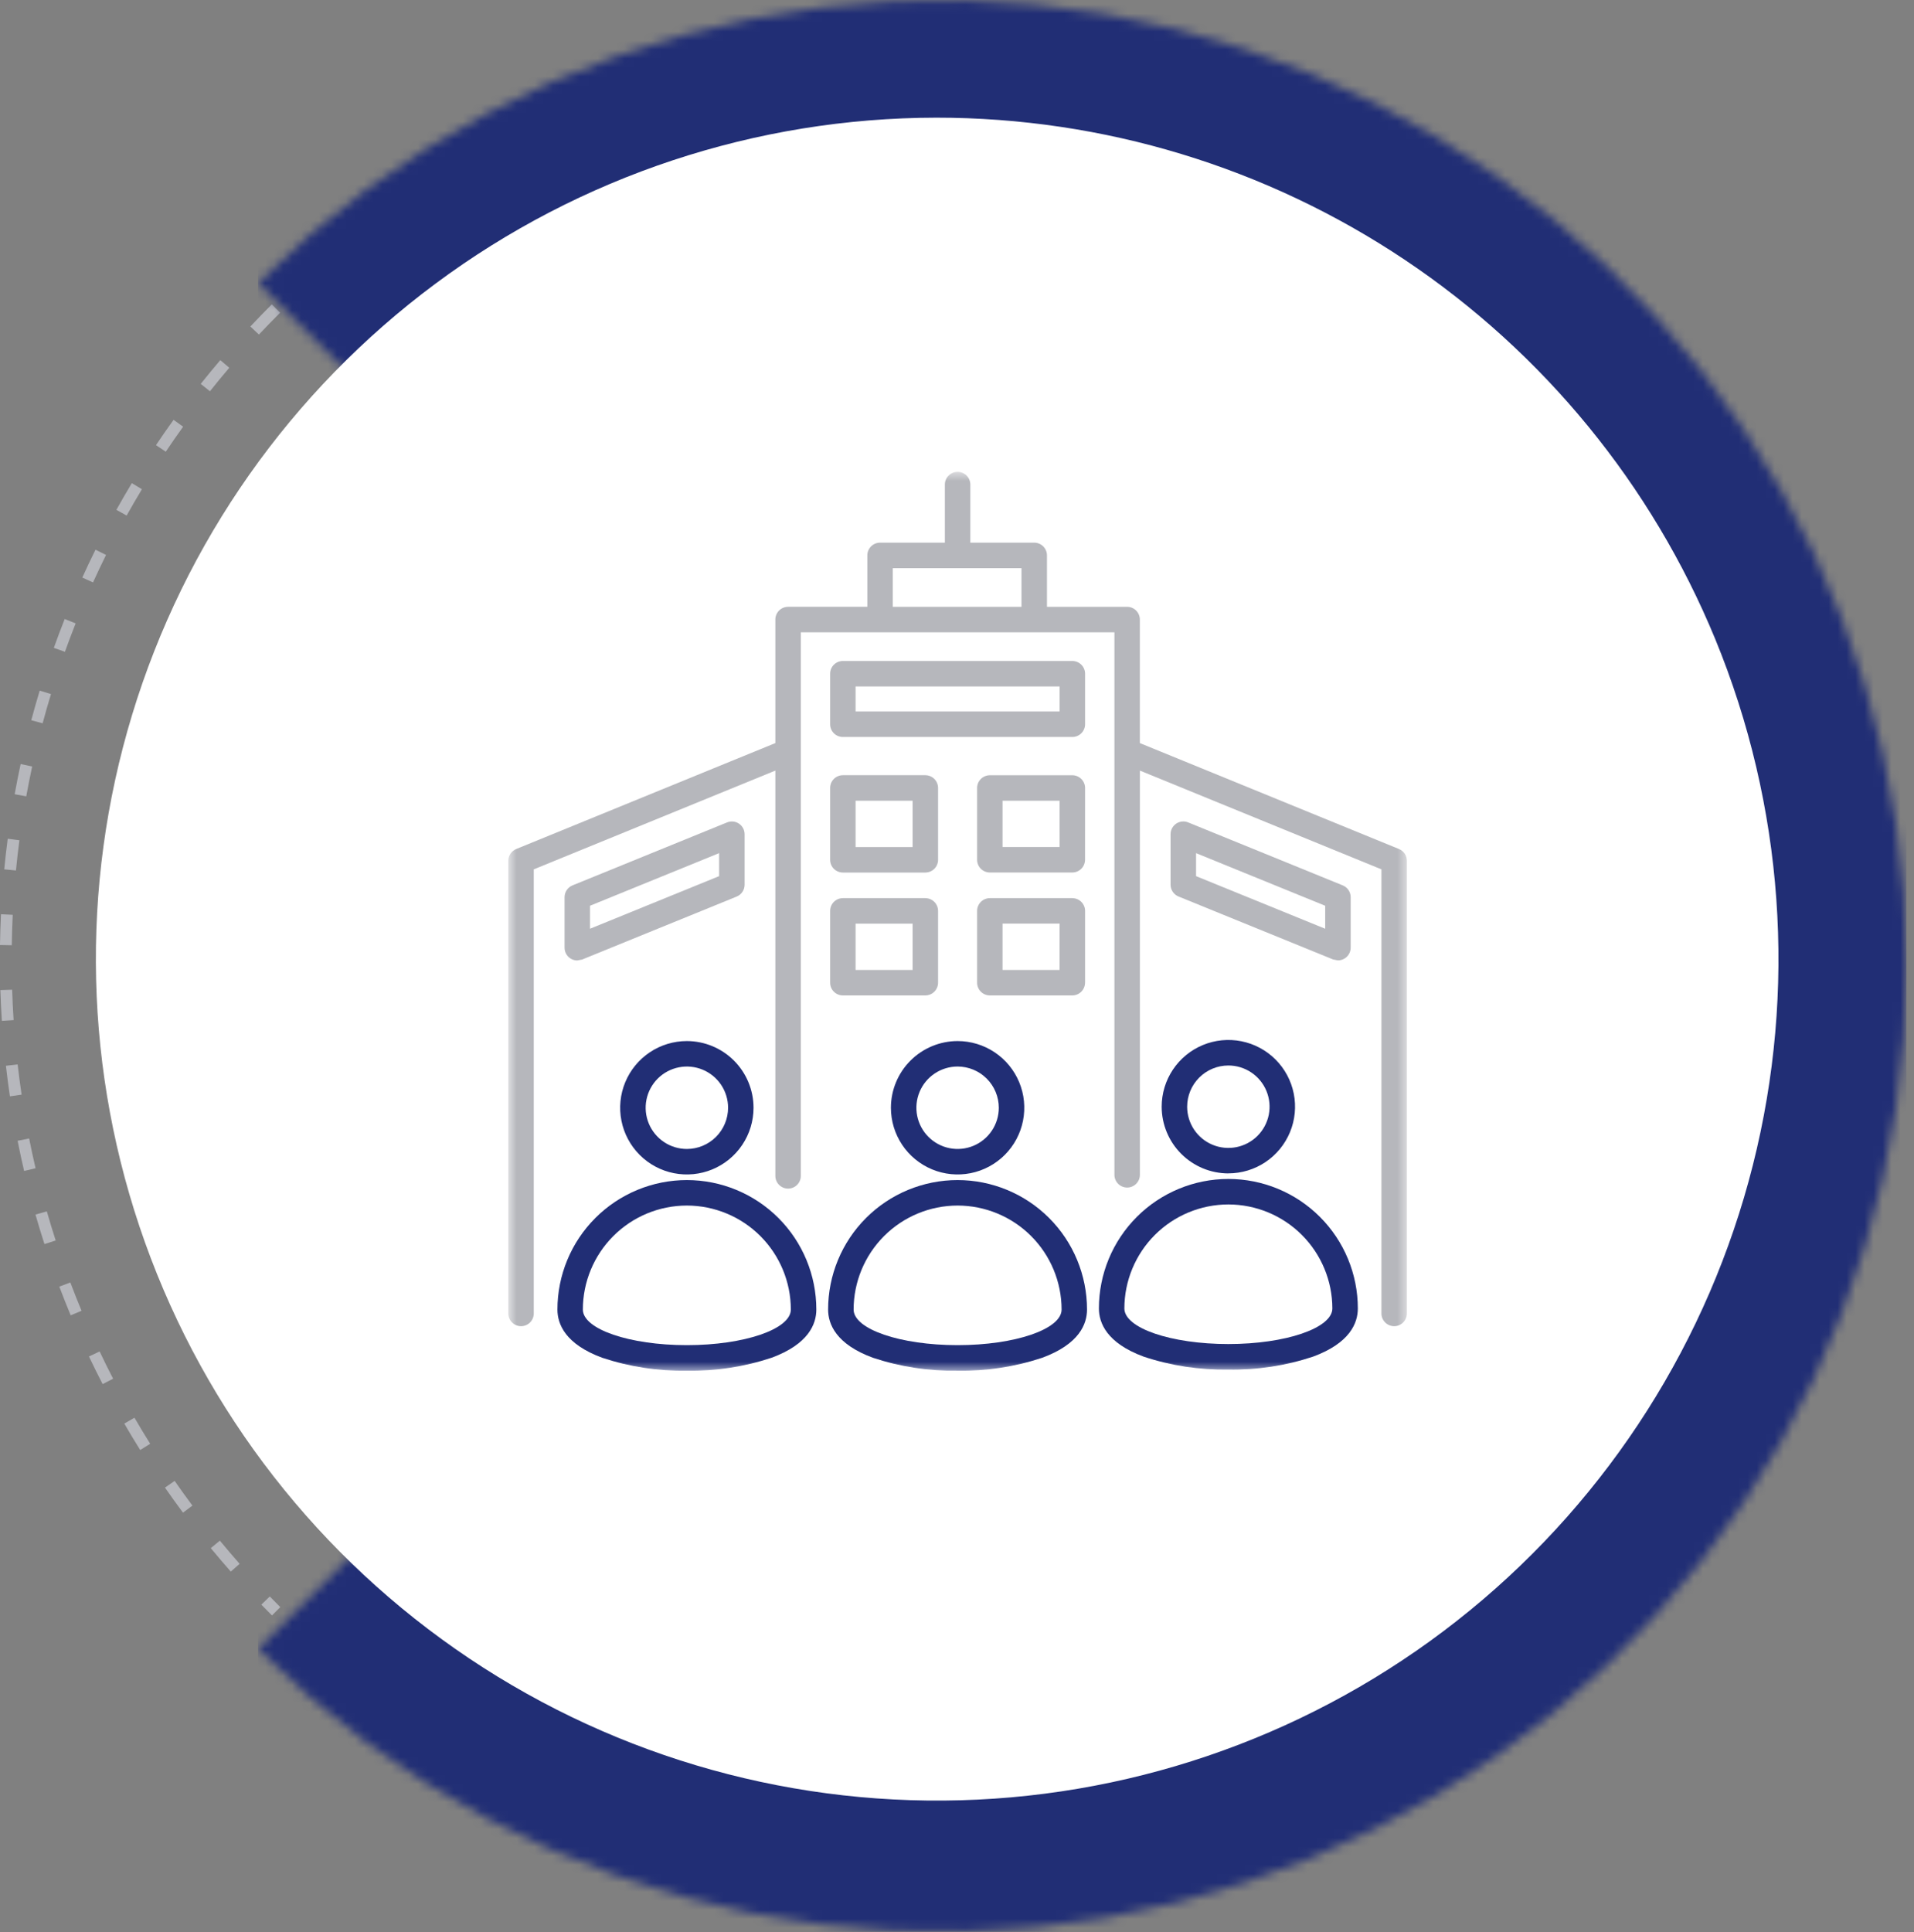 <svg width="213" height="215" viewBox="0 0 213 215" fill="none" xmlns="http://www.w3.org/2000/svg">
<rect x="0" y="0" width="213" height="215" fill="#808080" stroke="none"/>
<g clip-path="url(#clip0_6_1693)">
<path d="M29.084 178.538C29.475 178.938 29.869 179.338 30.266 179.738L31.192 178.812C30.799 178.421 30.41 178.023 30.023 177.626L29.084 178.538ZM27.859 36.324L28.813 37.224C29.583 36.407 30.376 35.586 31.171 34.795L30.245 33.869C29.445 34.669 28.637 35.5 27.859 36.328M23.459 172.249C24.183 173.13 24.934 174.009 25.684 174.861L26.668 173.995C25.926 173.152 25.187 172.286 24.468 171.416L23.459 172.249ZM22.339 42.714L23.364 43.533C24.064 42.654 24.789 41.773 25.516 40.917L24.516 40.068C23.779 40.934 23.046 41.826 22.336 42.714M18.359 165.515C19.008 166.452 19.683 167.387 20.364 168.303L21.413 167.518C20.742 166.618 20.076 165.691 19.436 164.767L18.359 165.515ZM17.359 49.526L18.449 50.257C19.074 49.324 19.724 48.385 20.379 47.476L19.315 46.711C18.651 47.635 17.993 48.58 17.359 49.526ZM13.832 158.393C14.404 159.38 14.999 160.37 15.603 161.333L16.714 160.639C16.114 159.687 15.53 158.709 14.964 157.739L13.832 158.393ZM12.948 56.724L14.094 57.362C14.642 56.382 15.212 55.395 15.794 54.432L14.672 53.755C14.085 54.733 13.507 55.728 12.953 56.723M9.899 150.923C10.391 151.957 10.899 152.989 11.423 153.999L12.588 153.399C12.074 152.406 11.569 151.383 11.088 150.366L9.899 150.923ZM9.153 64.261L10.353 64.803C10.817 63.778 11.305 62.746 11.802 61.744L10.626 61.162C10.126 62.179 9.626 63.221 9.158 64.262M6.6 143.154C7 144.216 7.428 145.288 7.866 146.346L9.076 145.841C8.642 144.799 8.223 143.741 7.827 142.69L6.6 143.154ZM5.99 72.083L7.224 72.524C7.602 71.469 8.004 70.405 8.417 69.358L7.198 68.874C6.781 69.934 6.373 71.013 5.99 72.083ZM3.948 135.136C4.26 136.228 4.595 137.336 4.948 138.42L6.197 138.02C5.851 136.95 5.52 135.86 5.21 134.779L3.948 135.136ZM3.479 80.136L4.745 80.476C5.035 79.393 5.345 78.296 5.674 77.222L4.419 76.842C4.088 77.932 3.772 79.042 3.48 80.142M1.959 126.926C2.18 128.046 2.423 129.174 2.683 130.283L3.958 129.983C3.704 128.889 3.458 127.773 3.244 126.669L1.959 126.926ZM1.632 88.368L2.922 88.602C3.122 87.502 3.343 86.38 3.58 85.285L2.297 85.008C2.058 86.117 1.834 87.25 1.632 88.368ZM0.659 118.582C0.788 119.715 0.938 120.86 1.104 121.982L2.404 121.793C2.239 120.682 2.09 119.549 1.963 118.429L0.659 118.582ZM0.476 96.725L1.776 96.852C1.883 95.734 2.012 94.606 2.159 93.49L0.859 93.322C0.711 94.446 0.582 95.594 0.472 96.722M0.04 110.16C0.077 111.299 0.132 112.451 0.208 113.584L1.515 113.5C1.442 112.38 1.388 111.243 1.352 110.117L0.04 110.16ZM-0.001 105.145L1.31 105.169C1.327 104.041 1.364 102.901 1.417 101.784L0.108 101.72C0.052 102.853 0.016 104.007 -0.002 105.146" fill="#B6B7BC"/>
<mask id="mask0_6_1693" style="mask-type:luminance" maskUnits="userSpaceOnUse" x="28" y="0" width="185" height="215">
<path d="M28.712 31.479L104.705 107.472L28.712 183.467C43.742 198.497 62.892 208.733 83.739 212.88C104.587 217.027 126.196 214.899 145.834 206.764C165.472 198.63 182.257 184.855 194.066 167.181C205.875 149.508 212.178 128.729 212.178 107.473C212.178 86.217 205.875 65.438 194.066 47.765C182.257 30.091 165.472 16.316 145.834 8.182C126.196 0.048 104.587 -2.081 83.739 2.066C62.892 6.213 43.742 16.449 28.712 31.479Z" fill="white"/>
</mask>
<g mask="url(#mask0_6_1693)">
<path d="M212.176 0.001H28.71V214.945H212.176V0.001Z" fill="#212E75"/>
</g>
<path d="M104.208 13.092C84.135 13.11 64.6 19.579 48.484 31.544C32.367 43.51 20.523 60.338 14.698 79.546C8.873 98.755 9.376 119.328 16.132 138.229C22.888 157.13 35.54 173.36 52.222 184.524C68.904 195.687 88.732 201.194 108.781 200.232C128.83 199.27 148.04 191.89 163.576 179.18C179.112 166.47 190.152 149.103 195.067 129.642C199.982 110.18 198.512 89.654 190.875 71.092C183.8 53.926 171.785 39.248 156.355 28.922C140.925 18.596 122.775 13.086 104.208 13.092Z" fill="white"/>
<mask id="mask1_6_1693" style="mask-type:luminance" maskUnits="userSpaceOnUse" x="56" y="52" width="101" height="101">
<path d="M156.566 52.5H56.566V152.5H156.566V52.5Z" fill="white"/>
</mask>
<g mask="url(#mask1_6_1693)">
<path d="M99.146 123.251C99.146 124.719 99.581 126.154 100.396 127.374C101.211 128.595 102.37 129.546 103.726 130.108C105.082 130.67 106.574 130.817 108.014 130.531C109.453 130.245 110.776 129.538 111.814 128.5C112.852 127.462 113.559 126.14 113.845 124.701C114.132 123.261 113.985 121.769 113.423 120.413C112.862 119.057 111.911 117.898 110.691 117.082C109.47 116.267 108.036 115.831 106.568 115.831C104.6 115.833 102.714 116.615 101.323 118.006C99.931 119.397 99.148 121.284 99.146 123.251ZM111.153 123.251C111.153 124.158 110.884 125.045 110.38 125.799C109.876 126.553 109.16 127.141 108.322 127.488C107.484 127.835 106.562 127.926 105.672 127.749C104.782 127.572 103.965 127.135 103.324 126.493C102.682 125.852 102.246 125.035 102.069 124.145C101.892 123.255 101.983 122.333 102.33 121.495C102.678 120.657 103.266 119.941 104.02 119.437C104.774 118.934 105.661 118.665 106.568 118.665C107.783 118.667 108.949 119.15 109.808 120.01C110.668 120.869 111.151 122.036 111.153 123.251Z" fill="#212E75"/>
<path d="M67.02 151.069C70.056 152.075 73.242 152.559 76.44 152.5C79.638 152.559 82.823 152.075 85.86 151.069C89.982 149.552 90.846 147.314 90.846 145.704C90.846 141.883 89.328 138.219 86.626 135.517C83.925 132.816 80.261 131.298 76.44 131.298C72.619 131.298 68.955 132.816 66.253 135.517C63.552 138.219 62.034 141.883 62.034 145.704C62.034 147.314 62.9 149.552 67.02 151.069ZM76.44 134.132C79.507 134.136 82.448 135.357 84.617 137.526C86.785 139.696 88.005 142.637 88.009 145.704C88.009 147.89 82.816 149.665 76.435 149.665C70.054 149.665 64.863 147.89 64.863 145.704C64.866 142.636 66.086 139.694 68.256 137.525C70.425 135.355 73.367 134.135 76.435 134.132" fill="#212E75"/>
<path d="M76.435 115.831C74.967 115.831 73.532 116.267 72.312 117.082C71.092 117.898 70.141 119.057 69.579 120.413C69.018 121.769 68.871 123.261 69.158 124.701C69.444 126.14 70.151 127.462 71.189 128.5C72.227 129.538 73.549 130.245 74.989 130.531C76.429 130.817 77.921 130.67 79.277 130.108C80.633 129.546 81.791 128.595 82.607 127.374C83.422 126.154 83.857 124.719 83.857 123.251C83.855 121.283 83.072 119.397 81.681 118.006C80.289 116.615 78.403 115.833 76.435 115.831ZM76.435 127.838C75.528 127.837 74.642 127.568 73.888 127.063C73.135 126.559 72.547 125.842 72.201 125.005C71.854 124.167 71.764 123.245 71.941 122.355C72.119 121.466 72.556 120.649 73.197 120.008C73.839 119.367 74.656 118.931 75.545 118.754C76.434 118.577 77.356 118.668 78.194 119.015C79.032 119.362 79.748 119.95 80.252 120.704C80.756 121.458 81.025 122.344 81.025 123.251C81.024 124.467 80.54 125.633 79.68 126.493C78.82 127.353 77.654 127.837 76.438 127.838" fill="#212E75"/>
<path d="M120.752 109.337V101.348C120.752 101.162 120.715 100.977 120.643 100.805C120.572 100.633 120.467 100.476 120.335 100.345C120.203 100.213 120.046 100.109 119.874 100.038C119.701 99.967 119.516 99.93 119.33 99.931H110.155C109.779 99.931 109.419 100.081 109.153 100.346C108.888 100.612 108.738 100.972 108.738 101.348V109.337C108.738 109.713 108.888 110.073 109.153 110.339C109.419 110.604 109.779 110.754 110.155 110.754H119.33C119.706 110.754 120.066 110.604 120.332 110.339C120.597 110.073 120.747 109.713 120.747 109.337M117.915 107.92H111.572V102.765H117.919L117.915 107.92Z" fill="#B6B7BC"/>
<path d="M80.911 91.504L63.711 98.511C63.45 98.617 63.227 98.799 63.07 99.033C62.913 99.267 62.829 99.542 62.829 99.824V105.445C62.829 105.631 62.865 105.816 62.936 105.988C63.007 106.16 63.112 106.316 63.243 106.448C63.375 106.579 63.531 106.684 63.703 106.755C63.875 106.826 64.06 106.862 64.246 106.862L64.781 106.762L81.981 99.755C82.242 99.648 82.465 99.467 82.622 99.233C82.779 98.999 82.863 98.724 82.863 98.442V92.817C82.863 92.585 82.806 92.356 82.697 92.151C82.588 91.946 82.43 91.771 82.238 91.641C82.045 91.511 81.823 91.431 81.593 91.407C81.361 91.383 81.128 91.416 80.913 91.504M80.029 97.481L65.659 103.334V100.776L80.026 94.923L80.029 97.481Z" fill="#B6B7BC"/>
<path d="M120.752 87.67C120.751 87.294 120.6 86.934 120.333 86.669C120.067 86.404 119.706 86.256 119.33 86.257H110.155C109.78 86.257 109.42 86.406 109.155 86.671C108.889 86.936 108.739 87.295 108.738 87.67V95.659C108.738 96.035 108.888 96.395 109.153 96.661C109.419 96.926 109.779 97.076 110.155 97.076H119.33C119.706 97.076 120.066 96.926 120.332 96.661C120.597 96.395 120.747 96.035 120.747 95.659L120.752 87.67ZM117.92 94.241H111.572V89.091H117.919L117.92 94.241Z" fill="#B6B7BC"/>
<path d="M122.292 145.581C122.292 147.191 123.158 149.427 127.278 150.946C130.315 151.952 133.5 152.435 136.698 152.377C139.896 152.436 143.081 151.952 146.117 150.946C150.24 149.43 151.107 147.194 151.107 145.581C151.107 141.76 149.589 138.095 146.887 135.394C144.185 132.692 140.521 131.174 136.7 131.174C132.879 131.174 129.214 132.692 126.513 135.394C123.811 138.095 122.292 141.76 122.292 145.581ZM136.7 134.01C139.768 134.014 142.709 135.234 144.878 137.403C147.047 139.572 148.268 142.513 148.272 145.581C148.272 147.765 143.079 149.542 136.698 149.542C130.317 149.542 125.126 147.768 125.126 145.581C125.13 142.513 126.351 139.572 128.52 137.402C130.69 135.233 133.632 134.013 136.7 134.01Z" fill="#212E75"/>
<path d="M148.357 106.754L148.892 106.854C149.267 106.855 149.626 106.707 149.892 106.443C150.158 106.179 150.308 105.82 150.31 105.445V99.824C150.31 99.542 150.226 99.267 150.069 99.033C149.912 98.799 149.689 98.618 149.428 98.511L132.228 91.504C132.012 91.415 131.778 91.38 131.545 91.403C131.313 91.426 131.09 91.506 130.896 91.636C130.702 91.766 130.543 91.941 130.433 92.147C130.324 92.353 130.266 92.584 130.267 92.817V98.434C130.267 98.716 130.351 98.991 130.509 99.225C130.666 99.459 130.89 99.641 131.151 99.747L148.357 106.754ZM133.105 94.924L147.475 100.777V103.335L133.105 97.482V94.924Z" fill="#B6B7BC"/>
<path d="M155.686 94.464L126.849 82.677V68.933C126.849 68.747 126.812 68.563 126.741 68.391C126.67 68.219 126.566 68.062 126.434 67.931C126.303 67.799 126.146 67.695 125.974 67.624C125.802 67.552 125.618 67.516 125.432 67.516H116.512V61.795C116.512 61.419 116.362 61.059 116.097 60.793C115.831 60.528 115.471 60.378 115.095 60.378H107.983V53.917C107.983 53.541 107.834 53.181 107.568 52.915C107.302 52.649 106.942 52.5 106.566 52.5C106.19 52.5 105.83 52.649 105.564 52.915C105.298 53.181 105.149 53.541 105.149 53.917V60.377H97.938C97.562 60.377 97.202 60.527 96.936 60.792C96.671 61.058 96.521 61.418 96.521 61.794V67.515H87.702C87.516 67.515 87.332 67.551 87.159 67.623C86.987 67.694 86.831 67.798 86.7 67.93C86.568 68.061 86.464 68.218 86.392 68.39C86.321 68.562 86.285 68.746 86.285 68.932V82.677L57.448 94.464C57.187 94.57 56.964 94.751 56.807 94.985C56.65 95.218 56.566 95.493 56.566 95.774V146.139C56.566 146.325 56.603 146.509 56.674 146.681C56.745 146.853 56.849 147.009 56.981 147.141C57.112 147.273 57.269 147.377 57.441 147.448C57.613 147.519 57.797 147.556 57.983 147.556C58.169 147.556 58.353 147.519 58.525 147.448C58.697 147.377 58.853 147.273 58.985 147.141C59.117 147.009 59.221 146.853 59.292 146.681C59.363 146.509 59.4 146.325 59.4 146.139V96.727L86.285 85.738V130.831C86.285 131.207 86.434 131.567 86.7 131.833C86.966 132.099 87.326 132.248 87.702 132.248C88.078 132.248 88.438 132.099 88.704 131.833C88.97 131.567 89.119 131.207 89.119 130.831V70.35H124.019V130.713C124.019 131.089 124.168 131.449 124.434 131.715C124.7 131.981 125.06 132.13 125.436 132.13C125.812 132.13 126.172 131.981 126.438 131.715C126.704 131.449 126.853 131.089 126.853 130.713V85.738L153.734 96.727V146.139C153.734 146.515 153.883 146.875 154.149 147.14C154.414 147.406 154.774 147.555 155.15 147.555C155.525 147.555 155.886 147.406 156.151 147.14C156.417 146.875 156.566 146.515 156.566 146.139V95.774C156.566 95.493 156.483 95.218 156.326 94.984C156.169 94.751 155.946 94.57 155.686 94.464ZM113.677 67.516H99.355V63.216H113.677V67.516Z" fill="#B6B7BC"/>
<path d="M136.7 130.552C138.168 130.552 139.603 130.116 140.823 129.301C142.043 128.485 142.994 127.326 143.556 125.969C144.117 124.613 144.264 123.121 143.977 121.681C143.69 120.242 142.983 118.919 141.945 117.882C140.906 116.844 139.584 116.138 138.144 115.852C136.704 115.566 135.212 115.714 133.856 116.276C132.5 116.838 131.342 117.79 130.527 119.011C129.712 120.232 129.277 121.667 129.278 123.135C129.28 125.103 130.062 126.99 131.454 128.381C132.845 129.773 134.732 130.555 136.7 130.557M136.7 118.55C137.607 118.55 138.493 118.82 139.247 119.324C140.001 119.828 140.589 120.545 140.936 121.383C141.282 122.221 141.373 123.143 141.196 124.032C141.018 124.922 140.581 125.739 139.94 126.38C139.298 127.021 138.481 127.457 137.591 127.634C136.702 127.811 135.78 127.72 134.942 127.372C134.104 127.025 133.388 126.437 132.884 125.683C132.381 124.929 132.112 124.042 132.112 123.135C132.113 121.919 132.597 120.753 133.457 119.894C134.317 119.034 135.484 118.551 136.7 118.55Z" fill="#212E75"/>
<path d="M120.752 74.963C120.752 74.777 120.716 74.592 120.645 74.42C120.574 74.248 120.469 74.091 120.338 73.959C120.206 73.828 120.05 73.723 119.878 73.651C119.706 73.58 119.521 73.543 119.335 73.543H93.797C93.611 73.543 93.426 73.58 93.254 73.651C93.082 73.723 92.926 73.828 92.794 73.959C92.663 74.091 92.558 74.248 92.487 74.42C92.416 74.592 92.38 74.777 92.38 74.963V80.582C92.38 80.958 92.53 81.318 92.795 81.584C93.061 81.849 93.421 81.999 93.797 81.999H119.335C119.711 81.999 120.071 81.849 120.337 81.584C120.602 81.318 120.752 80.958 120.752 80.582V74.963ZM117.92 79.163H95.214V76.377H117.92V79.163Z" fill="#B6B7BC"/>
<path d="M92.38 95.663C92.38 96.039 92.53 96.399 92.795 96.665C93.061 96.93 93.421 97.08 93.797 97.08H102.976C103.352 97.08 103.712 96.93 103.978 96.665C104.243 96.399 104.393 96.039 104.393 95.663V87.67C104.393 87.294 104.243 86.934 103.978 86.668C103.712 86.403 103.352 86.253 102.976 86.253H93.797C93.421 86.253 93.061 86.403 92.795 86.668C92.53 86.934 92.38 87.294 92.38 87.67V95.663ZM95.214 89.092H101.559V94.246H95.214V89.092Z" fill="#B6B7BC"/>
<path d="M92.38 109.337C92.38 109.713 92.53 110.073 92.795 110.339C93.061 110.604 93.421 110.754 93.797 110.754H102.976C103.352 110.754 103.712 110.604 103.978 110.339C104.243 110.073 104.393 109.713 104.393 109.337V101.348C104.393 100.972 104.243 100.612 103.978 100.346C103.712 100.081 103.352 99.931 102.976 99.931H93.797C93.421 99.931 93.061 100.081 92.795 100.346C92.53 100.612 92.38 100.972 92.38 101.348V109.337ZM95.214 102.766H101.559V107.92H95.214V102.766Z" fill="#B6B7BC"/>
<path d="M97.146 151.069C100.182 152.074 103.366 152.558 106.563 152.5C109.761 152.559 112.946 152.075 115.983 151.069C120.105 149.552 120.969 147.314 120.969 145.704C120.969 141.883 119.451 138.219 116.75 135.517C114.048 132.816 110.384 131.298 106.563 131.298C102.742 131.298 99.078 132.816 96.376 135.517C93.675 138.219 92.157 141.883 92.157 145.704C92.157 147.314 93.023 149.552 97.143 151.069M106.565 134.132C109.633 134.135 112.576 135.355 114.746 137.524C116.916 139.694 118.136 142.635 118.14 145.704C118.14 147.89 112.947 149.665 106.566 149.665C100.185 149.665 94.995 147.889 94.995 145.704C94.998 142.636 96.218 139.694 98.388 137.524C100.558 135.355 103.5 134.135 106.568 134.132" fill="#212E75"/>
</g>
</g>
<defs>
<clipPath id="clip0_6_1693">
<rect width="212.176" height="214.944" fill="white"/>
</clipPath>
</defs>
</svg>
